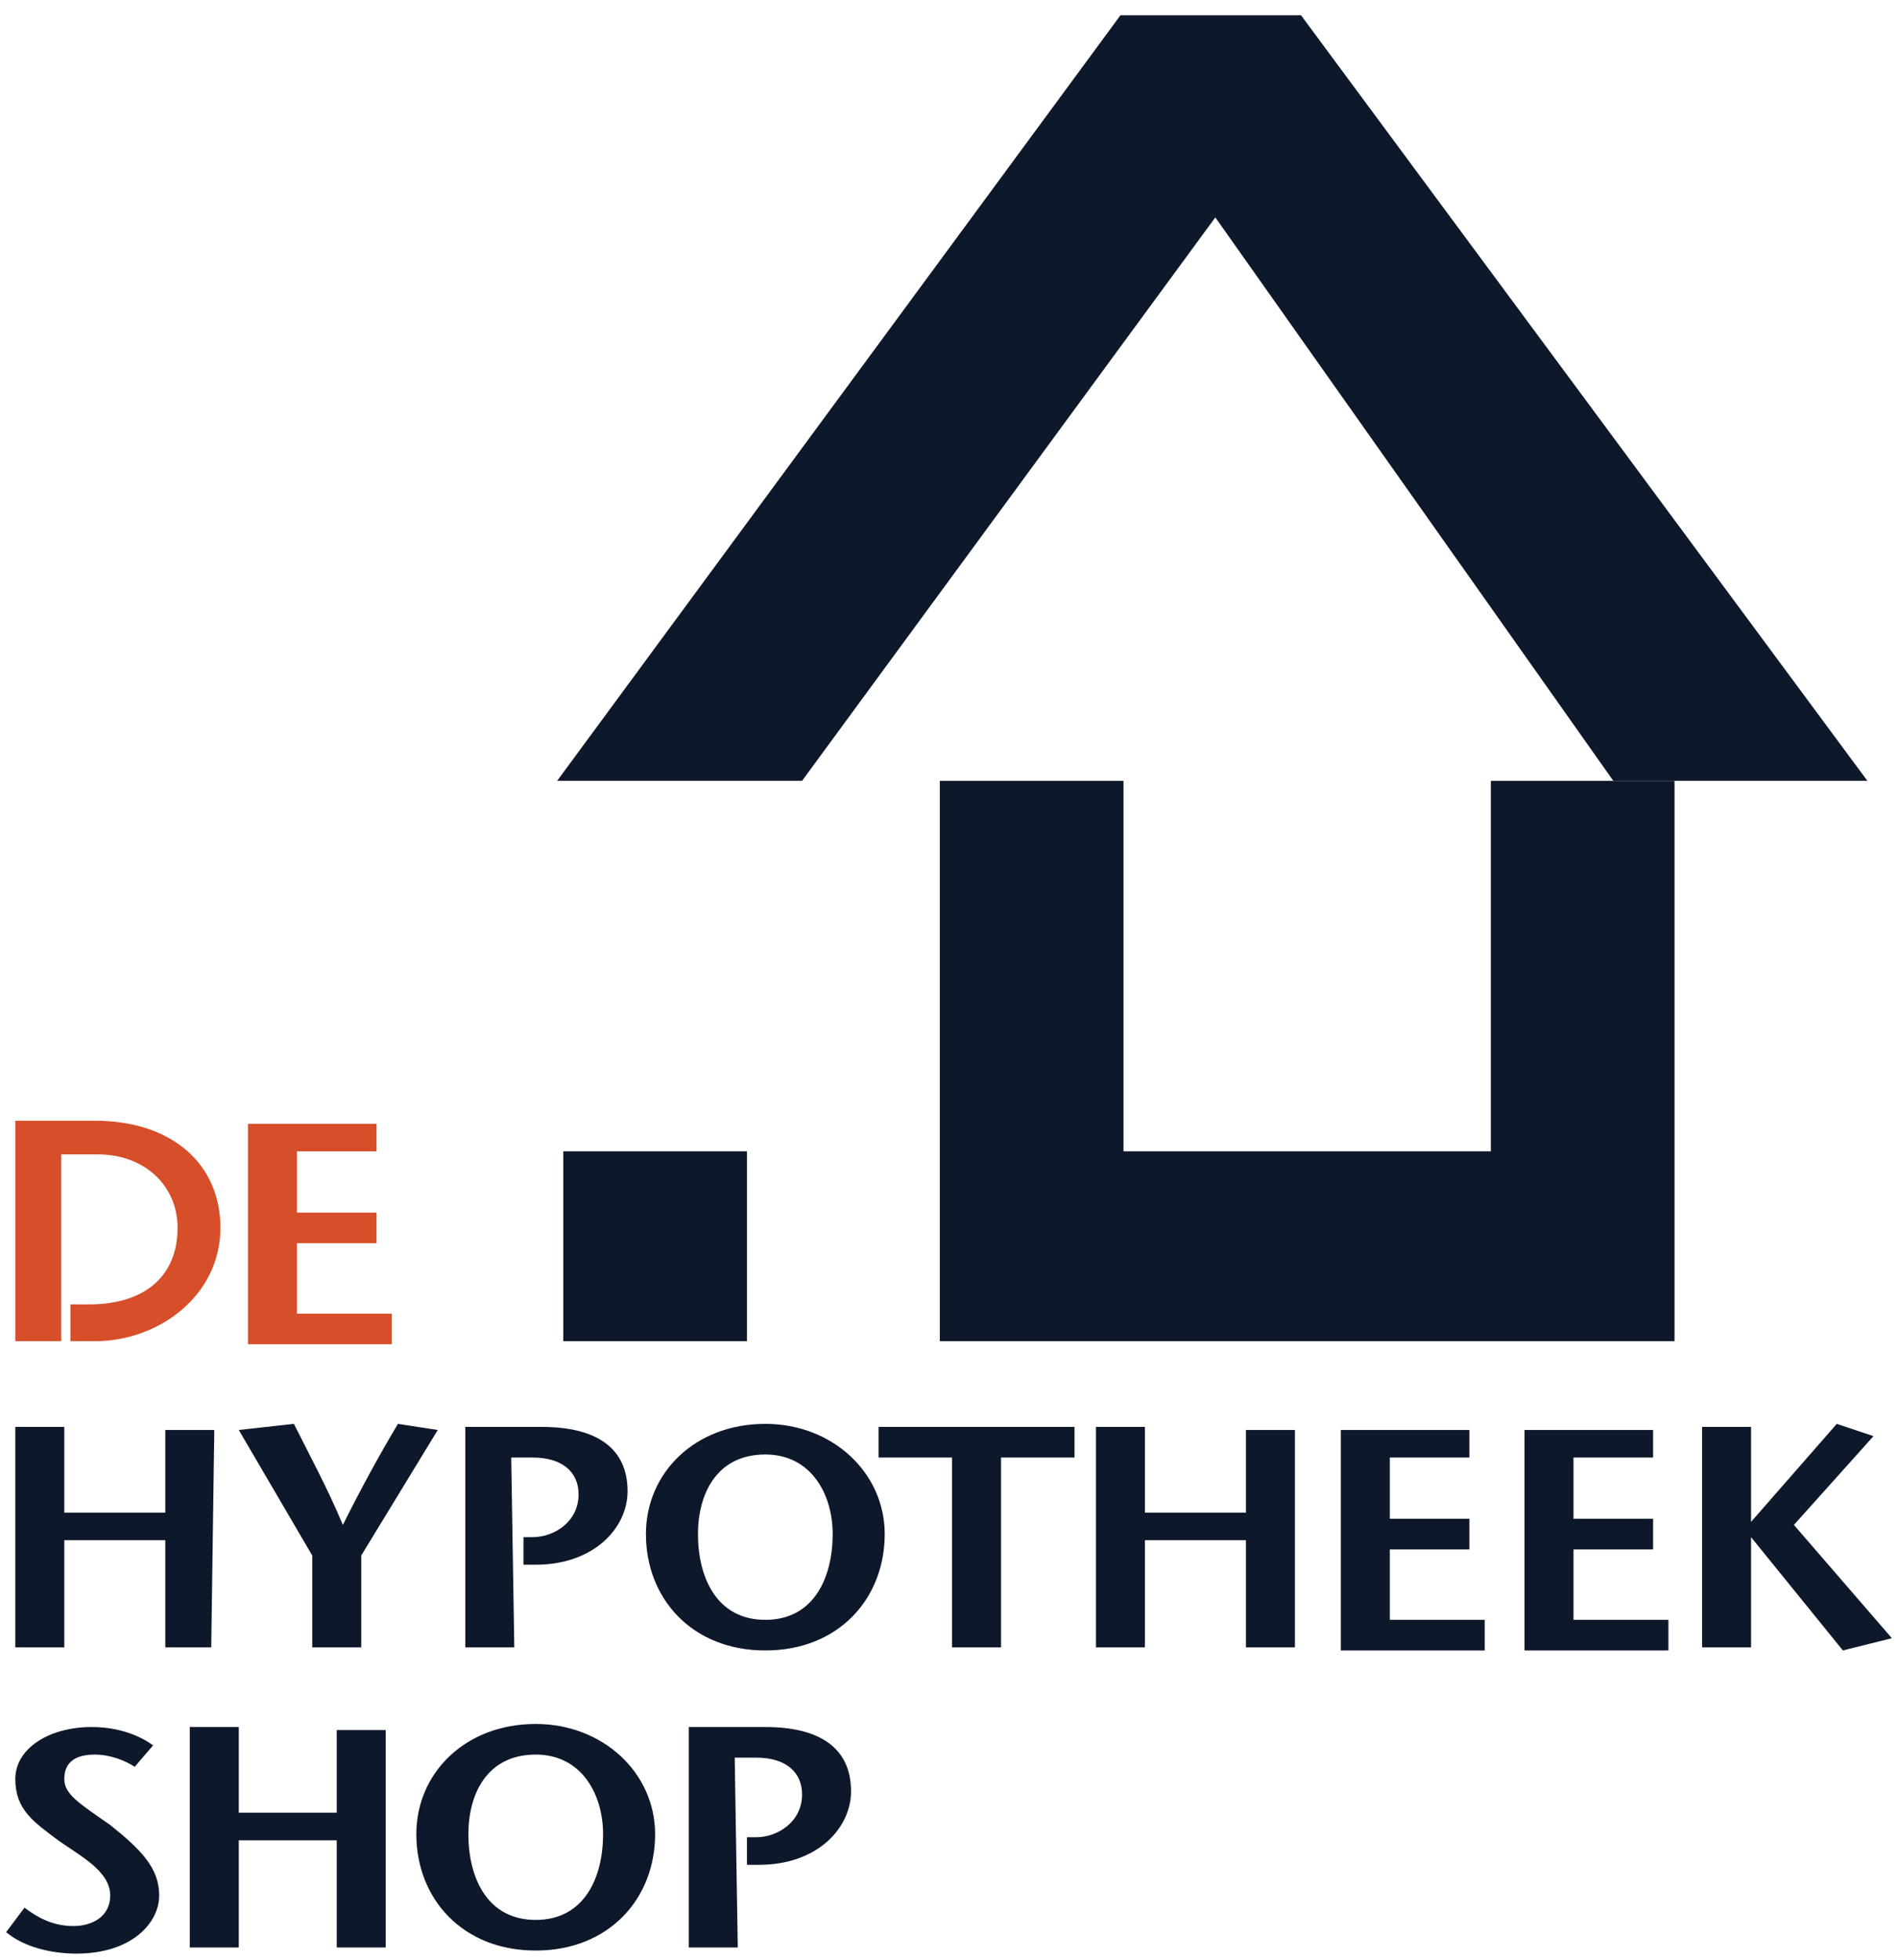 <?xml version="1.0" encoding="utf-8"?>
<!-- Generator: Adobe Illustrator 27.2.0, SVG Export Plug-In . SVG Version: 6.00 Build 0)  -->
<svg version="1.1" id="Layer_1" xmlns="http://www.w3.org/2000/svg" xmlns:xlink="http://www.w3.org/1999/xlink" x="0px" y="0px"
	 viewBox="0 0 62 64" style="enable-background:new 0 0 62 64;" xml:space="preserve">
<style type="text/css">
	.st0{fill:none;}
	.st1{fill:#E05329;}
	.st2{fill:#D64F2A;}
	.st3{fill:#0E182B;}
</style>
<g>
	<path class="st0" d="M0,0"/>
	<path class="st0" d="M0,0"/>
	<path class="st0" d="M0,0"/>
	<path class="st0" d="M0,0"/>
	<path class="st0" d="M0,0"/>
	<path class="st1" d="M54.6,20.2c0.5,0,0.9-0.4,0.9-0.9c0-0.5-0.4-0.9-0.9-0.9c-0.5,0-0.9,0.4-0.9,0.9
		C53.7,19.9,54.1,20.2,54.6,20.2"/>
	<path class="st1" d="M0,0"/>
	<path class="st1" d="M0,0"/>
	<path class="st1" d="M0,0"/>
	<path class="st1" d="M0,0"/>
	<path class="st1" d="M0,0"/>
	<path class="st1" d="M0,0"/>
	<path class="st1" d="M0,0"/>
	<path class="st1" d="M0,0"/>
	<path class="st2" d="M3.1,36.6H0.5l0,7.2h1.5l0-6.1h1.2c1.5,0,2.6,1,2.6,2.4c0,1.6-1.1,2.5-2.9,2.5H2.3v1.2h0.8
		c2.1,0,4.1-1.5,4.1-3.7C7.2,38,5.6,36.6,3.1,36.6 M12.3,37.6H9.7v2h2.6v1H9.7v2.3h3.1v1H8.1v-7.2h4.2V37.6"/>
	<path class="st3" d="M6.9,53.8H5.4v-3.5H2.1v3.5H0.5v-7.2h1.6v2.8h3.3v-2.7h1.6L6.9,53.8 M10.2,53.8v-3l-2.4-4.1l1.8-0.2
		c0.5,1,1.1,2.1,1.6,3.3c0.6-1.2,1.2-2.3,1.8-3.3l1.3,0.2l-2.5,4.1v3H10.2 M16.8,53.8h-1.6v-7.2h2.5c1.8,0,2.8,0.7,2.8,2.1
		c0,1.2-1.1,2.4-3,2.4h-0.4v-0.9l0.3,0c0.7,0,1.5-0.5,1.5-1.4c0-0.7-0.5-1.2-1.5-1.2h-0.7L16.8,53.8 M27.2,50.1
		c0-1.3-0.7-2.6-2.2-2.6c-1.6,0-2.2,1.3-2.2,2.6c0,1.4,0.6,2.8,2.2,2.8C26.6,52.9,27.2,51.5,27.2,50.1 M21.1,50.1
		c0-2,1.6-3.6,3.9-3.6c2.2,0,3.9,1.6,3.9,3.6c0,2.1-1.5,3.8-3.9,3.8C22.6,53.9,21.1,52.2,21.1,50.1 M31.1,53.8v-6.2h-2.4v-1h6.4v1
		h-2.4v6.2H31.1 M42.3,53.8h-1.6v-3.5h-3.3v3.5h-1.6v-7.2h1.6v2.8h3.3v-2.7h1.6V53.8 M48,47.6h-2.6v2h2.6v1h-2.6v2.3h3.1v1h-4.7
		v-7.2H48L48,47.6 M54,47.6h-2.6v2H54v1h-2.6v2.3h3.1v1h-4.7v-7.2h4.2L54,47.6 M57.2,49.7L57.2,49.7l2.8-3.2l1.2,0.4l-2.6,2.9
		l3.2,3.7l-1.6,0.4l-3-3.7h0v3.6h-1.6v-7.2h1.6L57.2,49.7 M4.4,57.7c-0.3-0.2-0.8-0.4-1.3-0.4c-0.7,0-1,0.3-1,0.8
		c0,0.5,0.5,0.8,1.5,1.5c1,0.8,1.6,1.4,1.6,2.3c0,0.9-0.9,1.9-2.7,1.9c-0.8,0-1.7-0.2-2.3-0.7l0.6-0.8c0.4,0.3,0.9,0.6,1.6,0.6
		c0.6,0,1.2-0.3,1.2-1c0-0.8-1-1.3-1.7-1.8c-0.8-0.6-1.4-1-1.4-2c0-1,1.1-1.7,2.5-1.7c0.9,0,1.6,0.3,2,0.6L4.4,57.7 M12.6,63.6H11
		v-3.5H7.8v3.5H6.2v-7.2h1.6v2.8H11v-2.7h1.6L12.6,63.6 M19.7,59.9c0-1.3-0.7-2.6-2.2-2.6c-1.6,0-2.2,1.3-2.2,2.6
		c0,1.4,0.6,2.8,2.2,2.8S19.7,61.3,19.7,59.9 M13.6,59.9c0-2,1.6-3.6,3.9-3.6c2.2,0,3.9,1.6,3.9,3.6c0,2.1-1.5,3.8-3.9,3.8
		C15.1,63.7,13.6,62,13.6,59.9 M24.1,63.6h-1.6v-7.2H25c1.8,0,2.8,0.7,2.8,2.1c0,1.2-1.1,2.4-3,2.4h-0.4V60l0.3,0
		c0.7,0,1.5-0.5,1.5-1.4c0-0.7-0.5-1.2-1.5-1.2h-0.7L24.1,63.6 M39.7,7.1l13,18.4H61L42.5,0.5h-5.9L18.2,25.5h8L39.7,7.1z"/>
	<path class="st3" d="M54.7,43.8V25.5h-6l0,12.1h-12l0-12.1h-6v18.3H54.7 M18.4,43.8h6v-6.2h-6V43.8z"/>
</g>
</svg>
